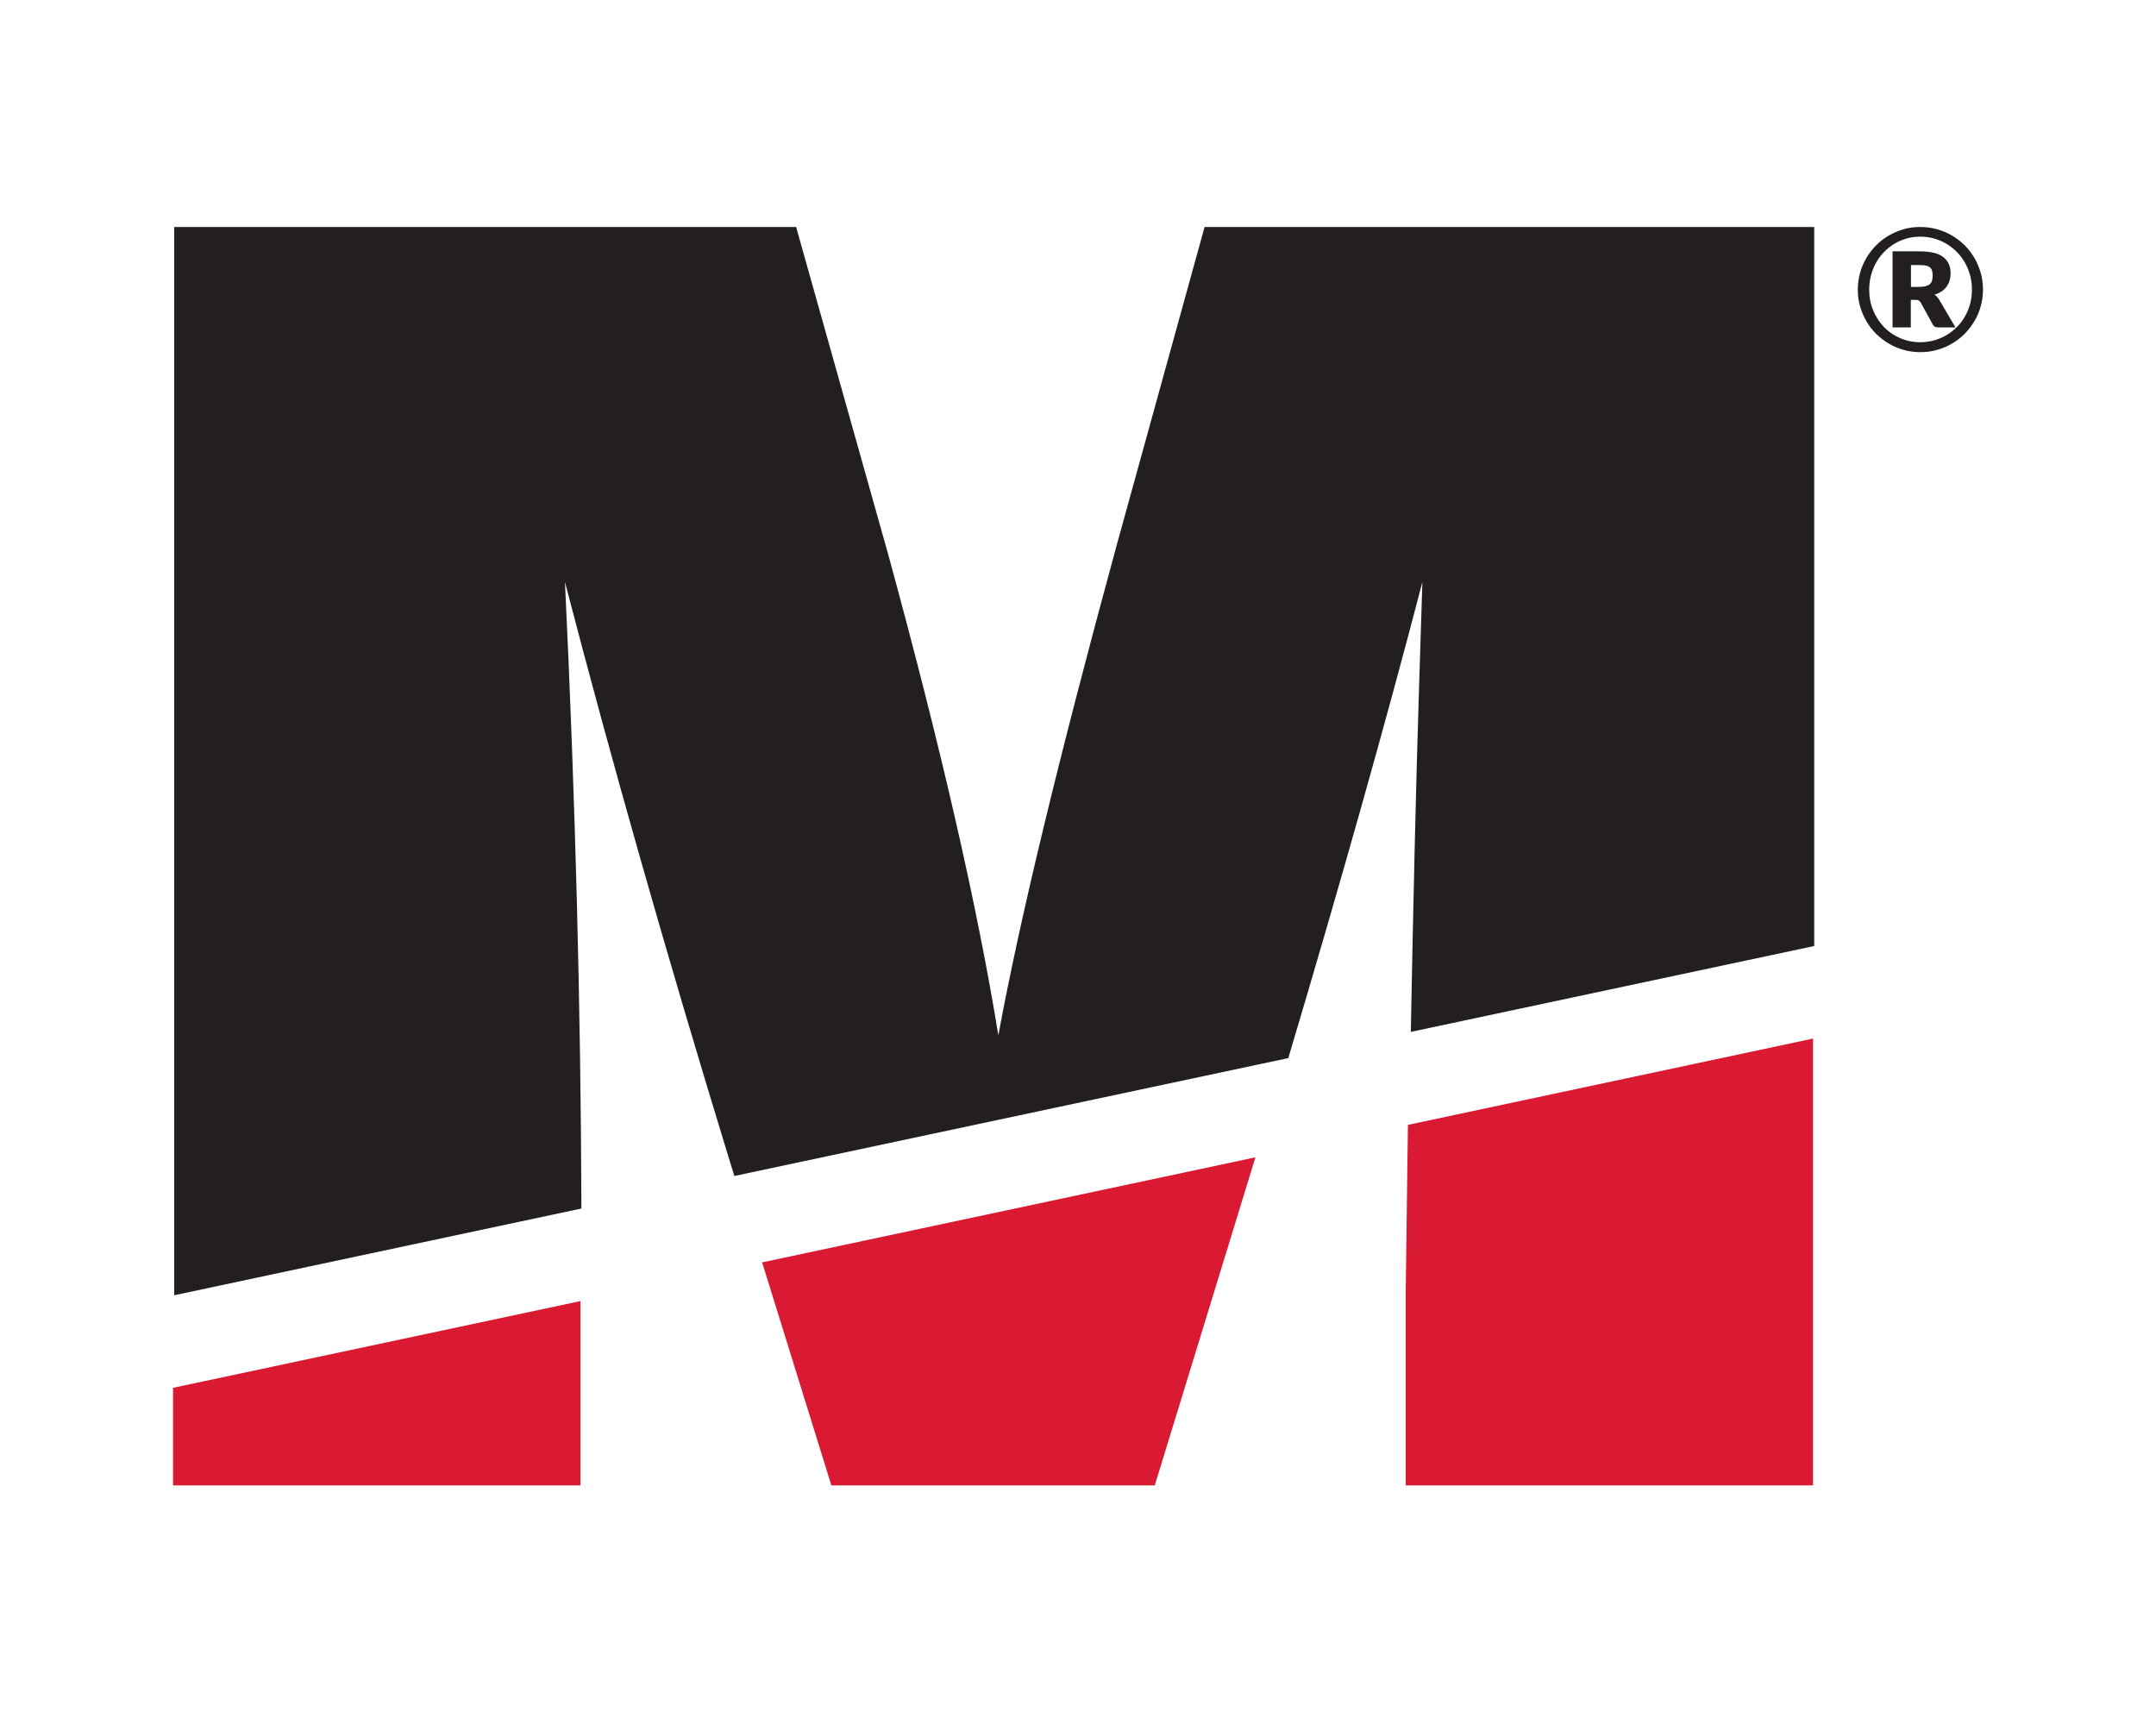 <svg xmlns="http://www.w3.org/2000/svg" id="Layer_1" data-name="Layer 1" viewBox="0 0 251.83 200"><defs><style>      .cls-1 {        fill: #da1a32;      }      .cls-2 {        fill: #231f20;      }    </style></defs><g><g><path class="cls-1" d="m164.45,131.37c-.09,6.42-.18,13.05-.26,19.92v22.2h47.58v-52.19l-47.32,10.08Z"></path><polygon class="cls-1" points="67.8 151.96 20.21 162.09 20.21 173.49 67.8 173.49 67.8 151.96"></polygon><polygon class="cls-1" points="146.64 135.17 89.02 147.44 97.11 173.49 134.88 173.49 146.64 135.17"></polygon></g><path class="cls-2" d="m65.99,67.98c5.42,20.86,11.83,43.42,19.26,67.67l.53,1.7,64.7-13.77c6.12-20.53,11.39-39.19,15.66-55.6l-.37,11.69c-.39,12.24-.7,25.99-.98,40.85l47.12-10.03V26.51h-71.21l-10.29,37.25c-6.69,24.54-11.3,43.6-13.8,57.16-2.42-14.94-6.7-33.63-12.84-56.08l-10.78-38.33H20.35v124.77l47.56-10.13c-.07-23.23-.69-47.59-1.92-73.17Z"></path></g><path class="cls-2" d="m224.3,26.51c.67,0,1.32.09,1.95.26.62.18,1.21.42,1.75.74.54.32,1.04.7,1.48,1.14.45.45.83.94,1.14,1.48.32.54.56,1.13.74,1.75s.26,1.27.26,1.95-.09,1.31-.26,1.94-.42,1.21-.74,1.74-.7,1.03-1.14,1.48c-.45.45-.94.83-1.48,1.14-.54.32-1.12.56-1.75.74-.63.18-1.27.26-1.95.26s-1.32-.09-1.94-.26c-.62-.18-1.2-.42-1.74-.74s-1.03-.7-1.48-1.14-.83-.94-1.14-1.48-.56-1.12-.74-1.74-.26-1.27-.26-1.94.09-1.32.26-1.95.42-1.21.74-1.75c.32-.54.7-1.04,1.14-1.48s.94-.83,1.48-1.14,1.12-.56,1.74-.74c.62-.18,1.27-.26,1.94-.26Zm0,13.46c.56,0,1.1-.07,1.62-.22s1-.35,1.44-.61.85-.58,1.22-.95c.37-.37.68-.78.94-1.24.26-.46.46-.94.6-1.47s.21-1.07.21-1.65-.07-1.13-.21-1.66c-.14-.53-.34-1.02-.6-1.48-.26-.46-.57-.88-.94-1.25-.37-.37-.77-.69-1.22-.96-.45-.27-.93-.47-1.44-.62-.52-.15-1.05-.22-1.62-.22s-1.1.07-1.61.22c-.51.15-.98.35-1.43.62-.44.27-.84.59-1.2.96-.36.37-.67.79-.93,1.25-.26.46-.46.95-.59,1.48-.14.53-.21,1.08-.21,1.66,0,.86.15,1.66.46,2.41s.73,1.4,1.26,1.95c.53.55,1.17.99,1.89,1.3s1.51.48,2.35.48Zm-.04-10.61c1.24,0,2.14.22,2.72.66.57.44.86,1.08.86,1.9,0,.59-.15,1.1-.46,1.54-.3.44-.78.76-1.42.96.15.09.27.2.37.33.1.13.2.28.29.45l1.79,3.04h-2.03c-.3,0-.51-.11-.62-.33l-1.43-2.61c-.07-.09-.14-.16-.22-.21-.08-.05-.21-.07-.37-.07h-.55v3.22h-2.13v-8.89h3.19Zm-.19,4.15c.34,0,.62-.03.84-.08.21-.06.38-.14.51-.25.12-.11.21-.25.25-.42.05-.17.07-.35.07-.57s-.02-.38-.06-.54c-.04-.16-.11-.28-.22-.39-.11-.1-.26-.18-.45-.23-.19-.05-.44-.07-.74-.07h-1.06v2.55h.87Z"></path></svg>